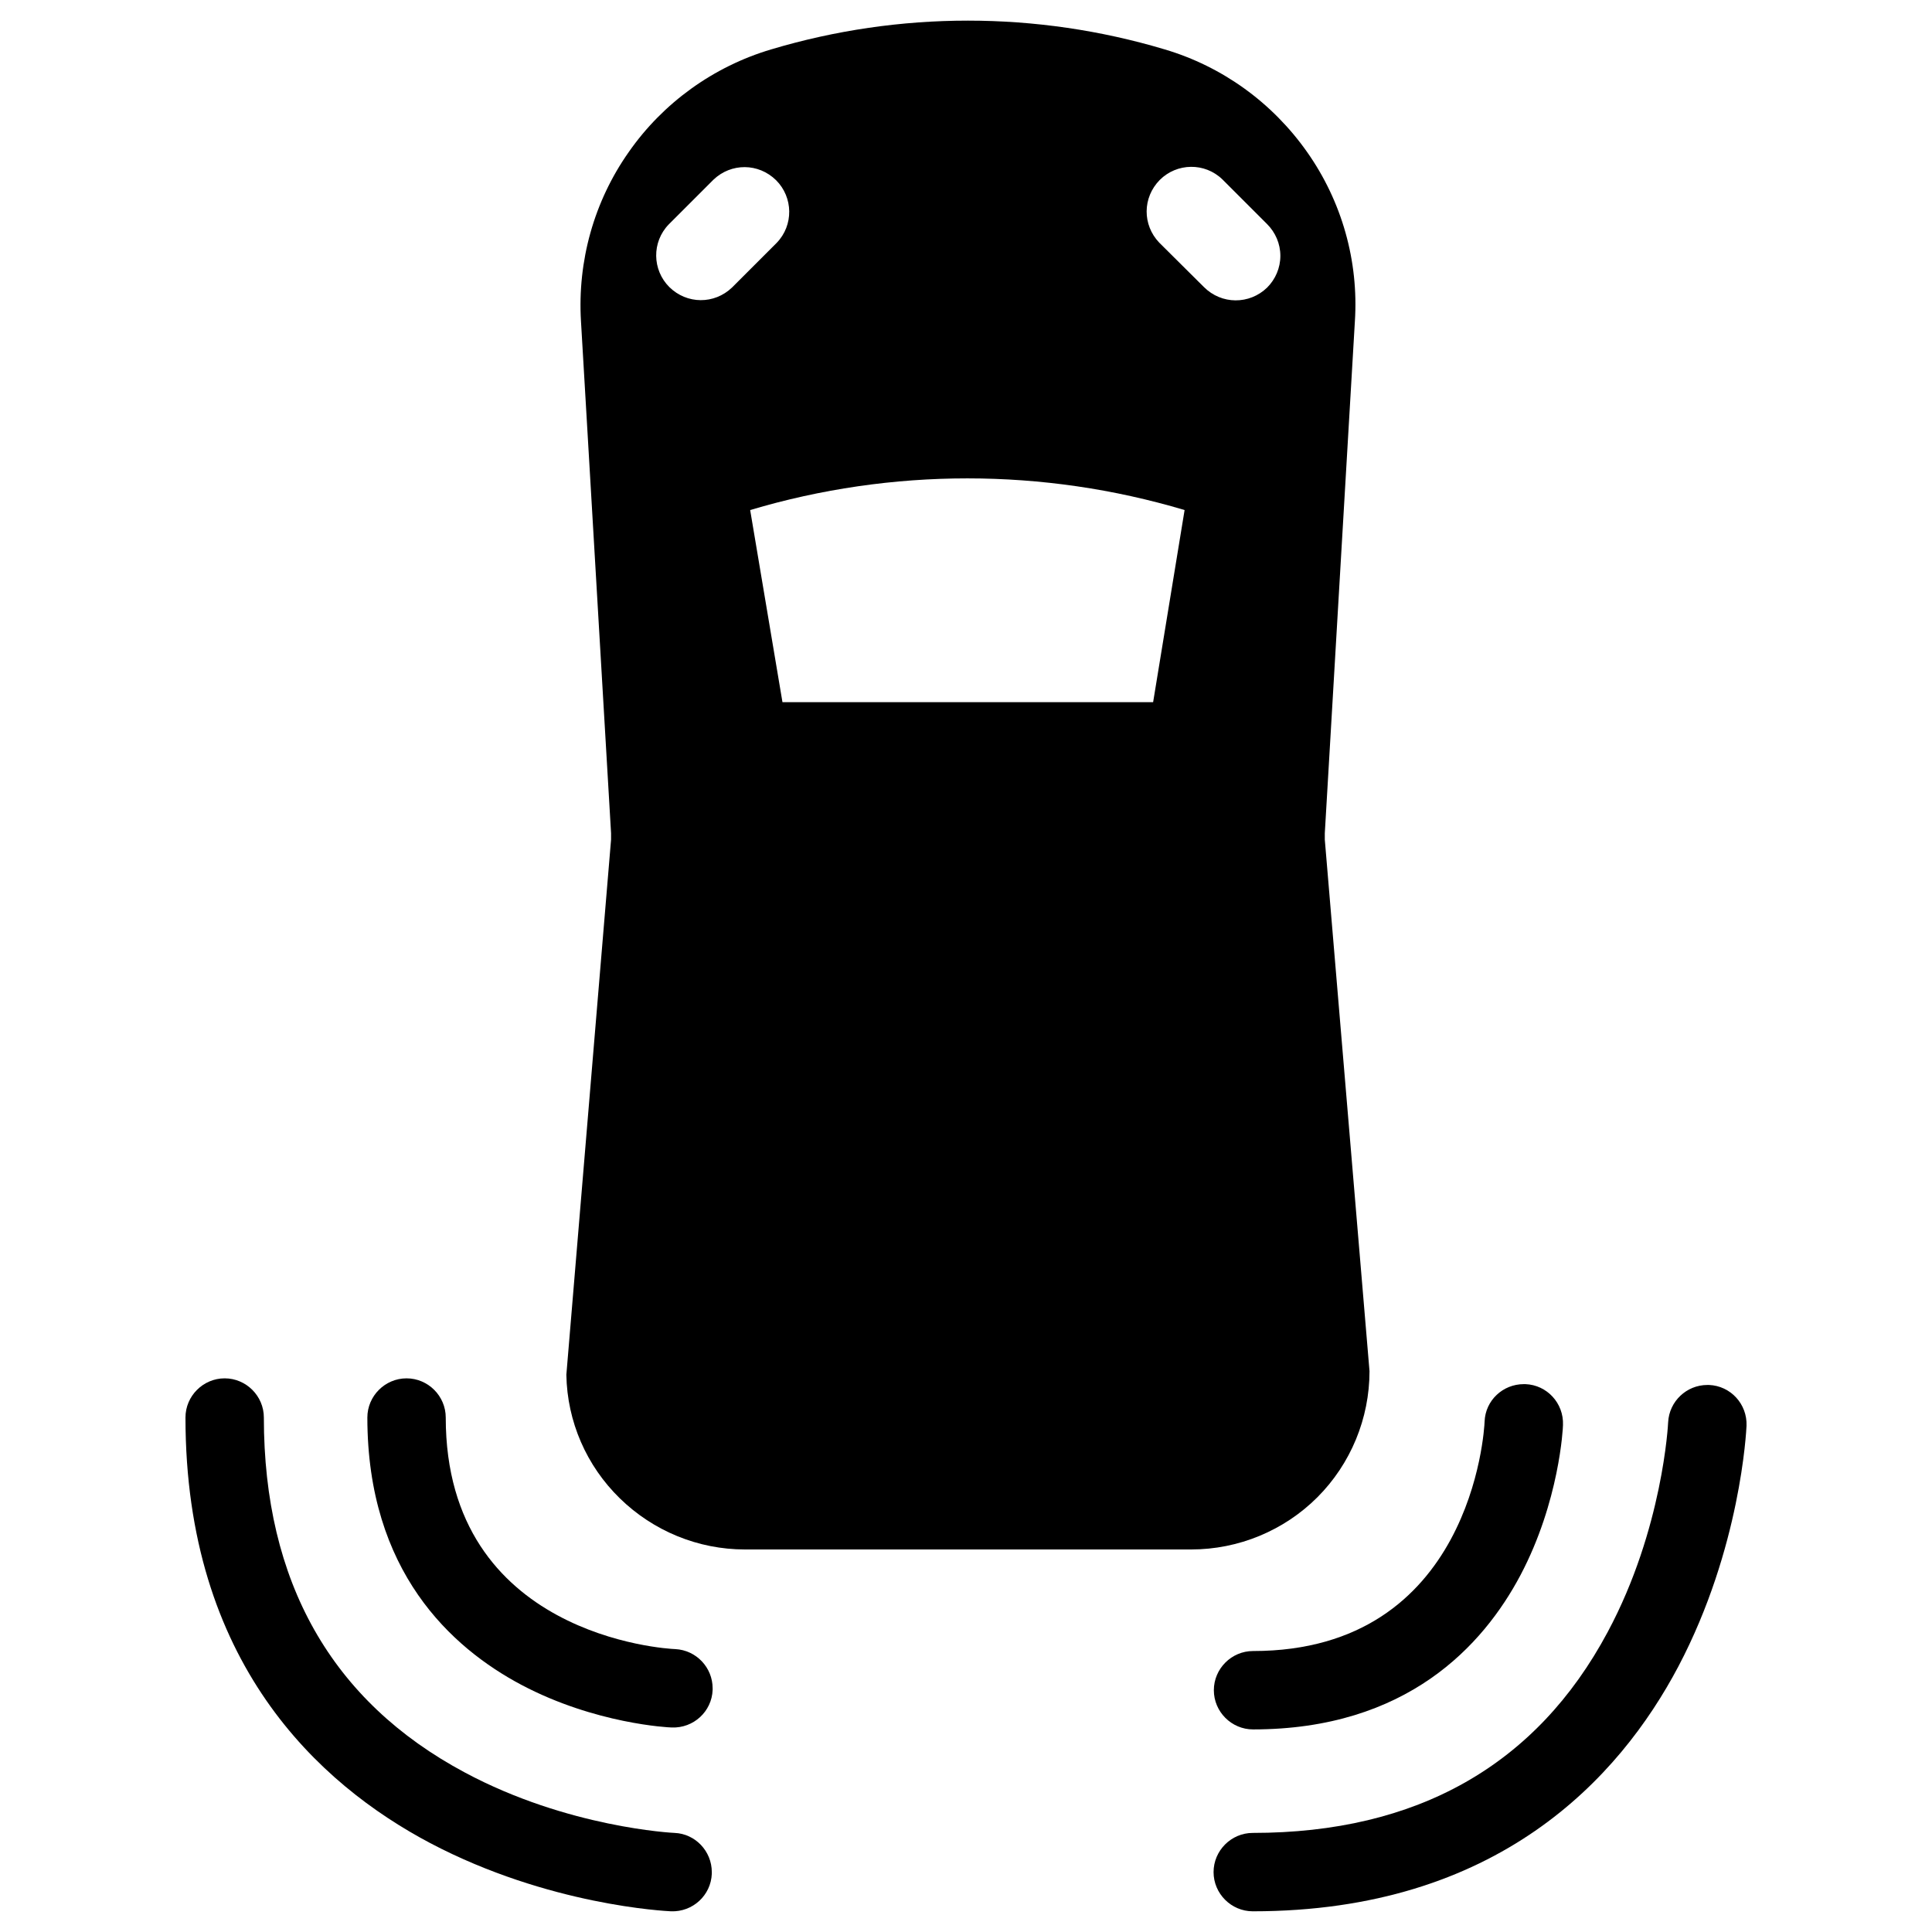 <?xml version="1.0" encoding="utf-8"?>
<!-- Generator: Adobe Illustrator 24.3.0, SVG Export Plug-In . SVG Version: 6.00 Build 0)  -->
<svg version="1.1" id="Capa_1" xmlns="http://www.w3.org/2000/svg" xmlns:xlink="http://www.w3.org/1999/xlink" x="0px" y="0px"
	 viewBox="0 0 700 700" style="enable-background:new 0 0 700 700;" xml:space="preserve">
<g>
	<g>
		<g>
			<path d="M459.1,104.1L459.1,104.1L459.1,104.1z"/>
			<path d="M480,304.2c0-0.8,0-1.5,0-2.3l10.9-185.5c1.4-21.8-4.7-43.4-17.3-61.3s-30.7-31-51.6-37.2C375.5,4,325.9,4,279.4,17.9
				c-20.9,6.2-39.2,19.4-51.6,37.2c-12.6,17.9-18.6,39.5-17.3,61.3l10.9,185.5c0,0.8,0,1.5,0,2.3l-16.2,193.9
				c0.3,17,7.3,33,19.4,44.8s28.3,18.5,45.3,18.5h161.7c17.1,0,33.6-6.8,45.7-18.9c12.1-12.1,18.9-28.6,18.9-45.7L480,304.2z
				 M265.2,104.2c-6.4,6.1-16.3,6.1-22.7-0.2c-6.2-6.2-6.4-16.3-0.2-22.7l16.2-16.2c6.4-6.1,16.3-6.1,22.7,0.2
				c6.2,6.2,6.4,16.3,0.2,22.7L265.2,104.2z M417.8,254.4H283.5l-11.7-69.6l0,0c51.3-15.3,106.1-15.3,157.4,0L417.8,254.4z
				 M459.1,104.2L459.1,104.2c-6.4,6.2-16.5,6.2-22.9-0.2L420,87.9c-6.1-6.4-6.1-16.3,0.2-22.7c6.2-6.2,16.3-6.4,22.7-0.2l16.2,16.2
				c3,3,4.8,7.1,4.8,11.5C463.9,97.1,462.1,101.2,459.1,104.2z"/>
		</g>
	</g>
	<g>
		<g>
			<path d="M257.9,678.3c0,0.2,0,0.4,0,0.6c-0.3,7.8-6.9,13.9-14.8,13.6c-1.8-0.1-44.3-2.1-87.2-24.7
				c-40.5-21.4-88.7-65.5-88.7-154.2c0-7.8,6.4-14.2,14.2-14.2s14.2,6.4,14.2,14.2c0,59.5,24.5,102.8,72.8,128.6
				c37.3,20,75.6,21.9,76,21.9C251.9,664.4,257.9,670.7,257.9,678.3z"/>
		</g>
		<g>
			<path d="M258.2,611.7c0,0.2,0,0.4,0,0.6c-0.3,7.8-6.9,13.9-14.8,13.6c-1.1,0-27.7-1.3-54.4-15.4c-25.5-13.5-55.9-41.2-55.9-96.9
				c0-7.8,6.4-14.2,14.2-14.2c7.8,0,14.2,6.4,14.2,14.2c0,79.1,79.8,83.8,83.2,83.9C252.3,597.9,258.2,604.2,258.2,611.7z"/>
		</g>
	</g>
	<g>
		<g>
			<path d="M618.6,501.8c0.2,0,0.4,0,0.6,0c7.8,0.3,13.9,6.9,13.6,14.8c-0.1,1.8-2.1,44.3-24.7,87.2
				c-21.4,40.5-65.5,88.7-154.2,88.7c-7.8,0-14.2-6.4-14.2-14.2c0-7.8,6.4-14.2,14.2-14.2c59.5,0,102.8-24.5,128.6-72.8
				c20-37.3,21.9-75.6,21.9-76C604.8,507.7,611.1,501.8,618.6,501.8z"/>
		</g>
		<g>
			<path d="M552.1,501.5c0.2,0,0.4,0,0.6,0c7.8,0.3,13.9,6.9,13.6,14.8c0,1.1-1.3,27.7-15.4,54.4c-13.5,25.5-41.2,55.9-96.9,55.9
				c-7.8,0-14.2-6.4-14.2-14.2c0-7.8,6.4-14.2,14.2-14.2c79.1,0,83.8-79.8,83.9-83.2C538.2,507.4,544.5,501.5,552.1,501.5z"/>
		</g>
	</g>
</g>
</svg>
